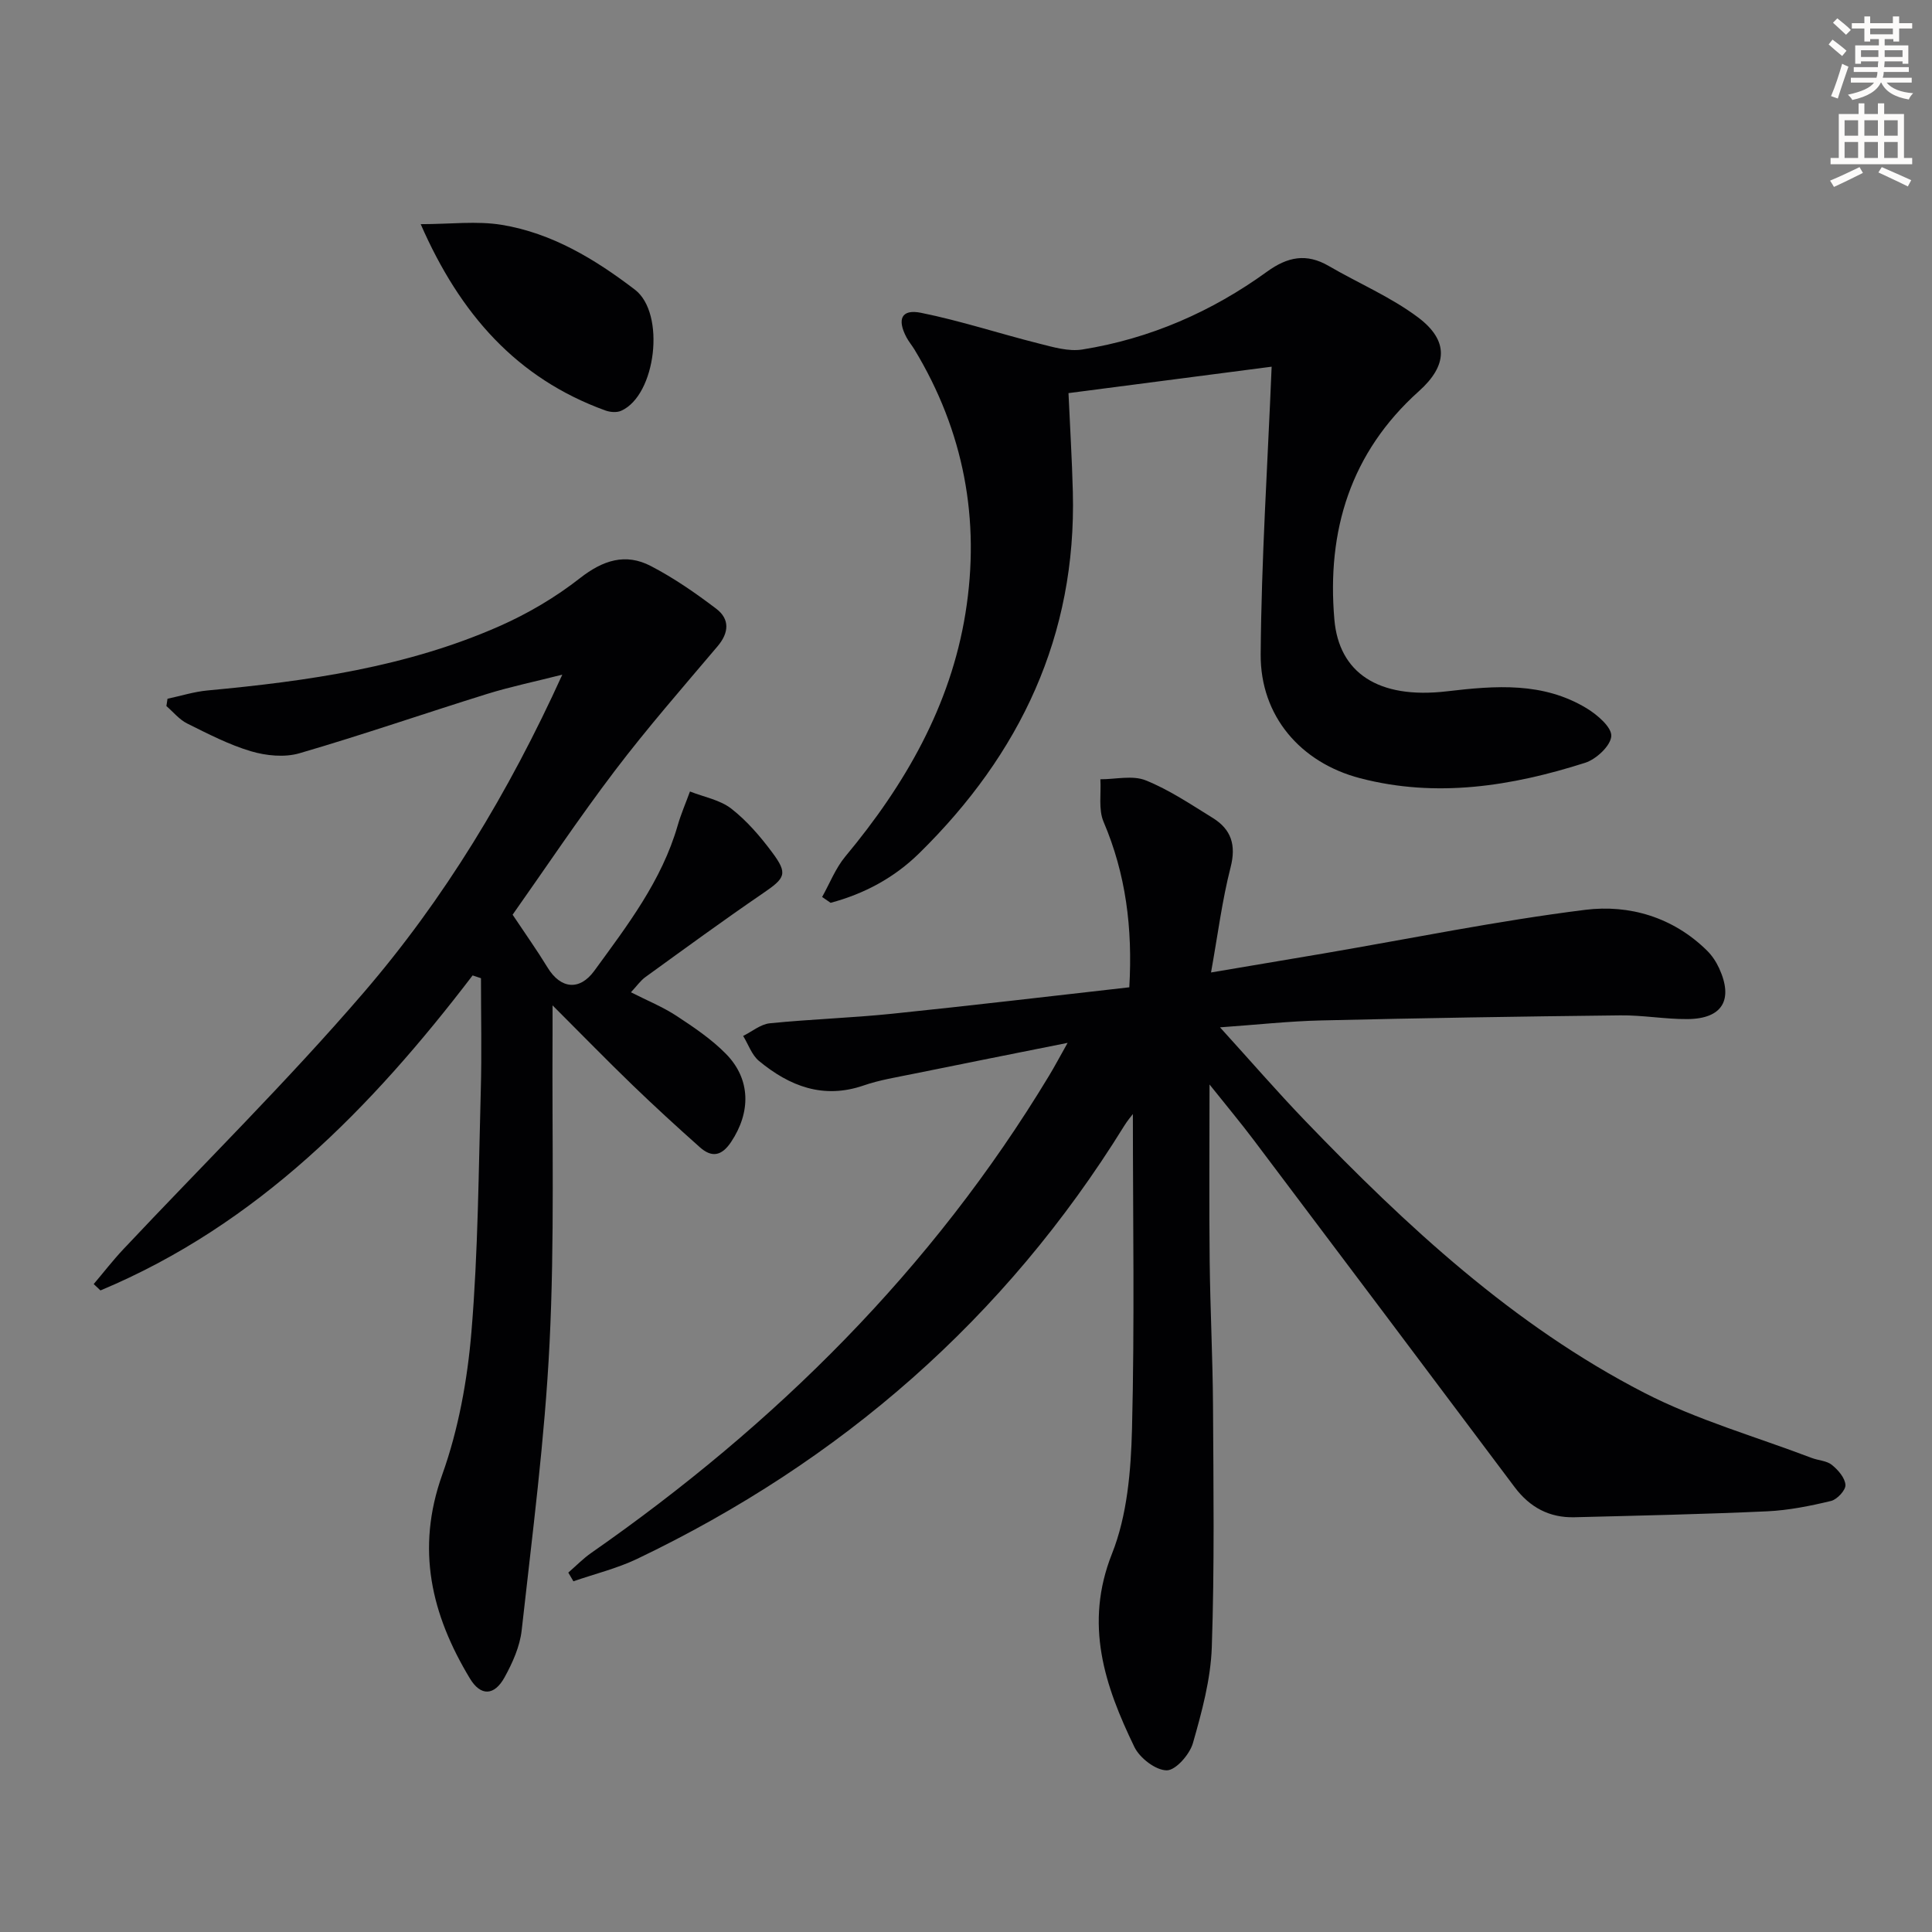 <svg enable-background="new 0 0 400 400" viewBox="0 0 400 400" xmlns="http://www.w3.org/2000/svg"><rect x="0" y="0" width="400" height="400" fill="#808080" stroke="none"/><path d="m378.6 9.2.8-1c.9.7 1.9 1.4 2.9 2.3l-.9 1.1c-1.1-.9-2-1.7-2.8-2.4zm.5 10.7c.9-2.1 1.6-4.3 2.3-6.7.4.2.8.4 1.3.6-.7 2.1-1.5 4.3-2.2 6.6zm.4-15.2.9-.9c1 .8 2 1.6 2.8 2.4l-1 1c-1-.9-1.9-1.8-2.7-2.5zm12.5-1.3h1.2v1.4h2.7v1.1h-2.7v2.7h-1.2v-.5h-1.8v1.3h4.9v3.8h-1.2v-.5h-3.7c0 .4-.1.9-.1 1.2h5.1v1h-5.2c0 .5-.1.9-.2 1.2h6v1h-5.2c1.1 1.3 2.9 2 5.5 2.2-.4.4-.7.8-.9 1.3-2.9-.5-4.8-1.6-5.7-3.5h-.1c-.8 1.7-2.7 2.9-5.9 3.6-.2-.4-.6-.8-.9-1.1 2.8-.6 4.6-1.4 5.4-2.5h-4.8v-1h5.3c.1-.3.2-.7.2-1.2h-4.9v-1h5c0-.4 0-.8.1-1.2h-3.6v.5h-1.2v-3.8h4.9v-1.3h-1.8v.5h-1.2v-2.7h-2.6v-1.1h2.6v-1.4h1.2v1.4h4.7v-1.4zm-6.7 8.4h3.6c0-.4 0-.9 0-1.4h-3.6zm1.9-4.7h4.7v-1.2h-4.7zm6.7 3.3h-3.7v1.4h3.7z" fill="#fcfbfa"/><path d="m384.7 21.4h1.3v2.2h2.8v-2.2h1.3v2.2h4.1v9.1h1.7v1.3h-16.9v-1.3h1.7v-9.1h4.1v-2.2zm.3 13.2.7 1.2c-1.8.9-3.8 1.9-6 2.9-.2-.4-.5-.8-.8-1.3 2.4-1 4.4-2 6.1-2.8zm-3.1-6.5h2.8v-3.2h-2.8zm0 4.6h2.8v-3.3h-2.8zm4.1-4.6h2.8v-3.2h-2.8zm0 4.6h2.8v-3.3h-2.8zm3.6 1.9c2.1.9 4.1 1.8 6.1 2.7l-.7 1.3c-2.2-1.1-4.2-2-6.1-2.9zm3.3-9.7h-2.8v3.2h2.8zm-2.8 7.8h2.8v-3.3h-2.8z" fill="#fcfbfa"/><g fill="#010103"><path d="m250.42 224.53c0 13.05-.1 24.81.03 36.56.11 9.98.63 19.96.69 29.95.09 16.67.32 33.34-.25 49.99-.23 6.68-2.06 13.39-3.91 19.87-.67 2.34-3.57 5.65-5.43 5.63-2.3-.02-5.58-2.55-6.69-4.84-6.14-12.7-10.44-25.39-4.63-40.02 3.15-7.93 3.92-17.16 4.14-25.84.55-21.79.18-43.59.18-65.18-.27.36-1.13 1.36-1.81 2.47-24.69 39.9-58.63 69.43-100.81 89.62-4.19 2-8.8 3.12-13.21 4.65-.35-.6-.71-1.2-1.06-1.8 1.58-1.37 3.06-2.9 4.77-4.09 38.16-26.61 70.57-58.72 94.74-98.74 1.2-1.98 2.28-4.03 3.87-6.85-11.17 2.24-21.62 4.31-32.06 6.44-3.41.7-6.89 1.25-10.16 2.38-8.37 2.89-15.36.15-21.68-5.07-1.5-1.24-2.2-3.43-3.28-5.18 1.84-.91 3.62-2.43 5.53-2.62 8.43-.85 16.93-1.11 25.36-1.98 16.33-1.68 32.63-3.62 49.06-5.47.71-12.29-.72-23.46-5.33-34.27-1.09-2.56-.48-5.85-.66-8.8 3.15.01 6.66-.87 9.38.22 4.88 1.96 9.36 4.99 13.88 7.78 3.83 2.37 4.89 5.6 3.7 10.24-1.75 6.82-2.63 13.86-4.05 21.76 8.52-1.44 15.99-2.69 23.45-3.96 18-3.08 35.93-6.75 54.03-9.01 9.15-1.14 18.2 1.53 25.21 8.44 1.04 1.02 1.9 2.33 2.51 3.66 3 6.54.66 10.46-6.53 10.52-4.64.04-9.3-.83-13.94-.77-20.64.23-41.28.56-61.92 1.05-6.6.15-13.18.88-20.95 1.43 6.32 6.95 11.81 13.3 17.62 19.34 20.97 21.79 43.08 42.34 70.19 56.31 10.97 5.65 23.09 9.08 34.69 13.5 1.39.53 3.11.57 4.18 1.44 1.29 1.04 2.72 2.68 2.81 4.15.07 1.08-1.73 3.02-3 3.32-4.32 1.04-8.76 1.93-13.19 2.14-13.29.61-26.6.89-39.91 1.23-5.19.13-9.24-2.04-12.38-6.22-17.97-23.98-35.98-47.92-54.01-71.85-2.69-3.57-5.56-7.01-9.17-11.53z"/><path d="m97.85 201.95c-20.96 27.45-44.62 51.65-77.05 65.22-.47-.44-.93-.88-1.4-1.32 2.03-2.39 3.95-4.88 6.09-7.16 16.63-17.69 33.96-34.77 49.77-53.15 16.74-19.46 30.03-41.39 41.16-65.86-5.76 1.46-10.72 2.49-15.53 3.98-12.99 4.04-25.85 8.5-38.91 12.3-3.07.89-6.88.51-10.02-.42-4.57-1.36-8.91-3.61-13.21-5.75-1.63-.81-2.88-2.38-4.3-3.61.08-.5.15-1.01.23-1.51 2.76-.59 5.5-1.46 8.3-1.72 20.72-1.93 41.25-4.84 60.47-13.33 5.88-2.6 11.59-5.97 16.64-9.93 4.75-3.71 9.42-5.23 14.66-2.5 4.77 2.48 9.26 5.59 13.55 8.85 2.79 2.12 2.67 4.93.27 7.76-7.2 8.51-14.55 16.92-21.28 25.78-7.53 9.92-14.45 20.3-21.16 29.8 2.76 4.14 5.12 7.46 7.24 10.94 2.7 4.43 6.62 4.86 9.67.68 6.85-9.4 13.97-18.65 17.27-30.11.69-2.39 1.69-4.68 2.54-7.02 2.88 1.14 6.19 1.72 8.54 3.54 3.23 2.51 6 5.74 8.46 9.04 3.33 4.47 2.76 5.32-1.91 8.51-8.21 5.61-16.24 11.49-24.3 17.32-1.04.75-1.81 1.88-3.01 3.16 3.39 1.73 6.61 3.03 9.47 4.91 3.59 2.36 7.24 4.82 10.23 7.87 5.14 5.25 5.13 12.08 1.03 18.22-1.99 2.98-4.05 3.24-6.49 1.06-4.72-4.2-9.38-8.47-13.93-12.86-5.25-5.07-10.35-10.3-16.54-16.49 0 2.84.01 4.41 0 5.99-.13 21.32.44 42.68-.62 63.95-.98 19.86-3.58 39.64-5.77 59.43-.37 3.36-1.89 6.75-3.55 9.76-2.13 3.85-4.94 3.92-7.16.25-7.97-13.21-11.26-26.78-5.73-42.24 3.36-9.41 5.21-19.62 6.04-29.6 1.38-16.55 1.47-33.21 1.93-49.83.22-7.77.04-15.55.04-23.33-.57-.2-1.15-.39-1.73-.58z"/><path d="m170.21 185.71c1.58-2.82 2.78-5.95 4.81-8.39 12.34-14.82 21.77-31.14 24.87-50.37 3.12-19.36-.34-37.7-10.57-54.6-.52-.85-1.17-1.62-1.64-2.5-2-3.77-1.04-5.9 2.99-5.09 8.23 1.66 16.26 4.31 24.41 6.36 2.94.74 6.14 1.7 9.01 1.24 14.01-2.24 26.78-7.82 38.24-16.12 4.26-3.08 8.15-3.86 12.76-1.18 6.15 3.58 12.84 6.41 18.49 10.64 6.44 4.83 6.14 9.97.18 15.3-14.16 12.7-19.09 28.88-17.49 47.29.95 10.92 8.97 16.52 23.3 14.84 10.12-1.19 19.89-1.96 28.94 3.52 2.19 1.33 5.2 3.91 5.09 5.75-.12 2-3.12 4.8-5.42 5.53-15.22 4.85-30.76 7.32-46.59 3.19-12.33-3.22-20.67-12.89-20.58-25.65.14-19.57 1.43-39.13 2.27-59.55-13.1 1.71-27.42 3.57-42.06 5.47.31 6.97.73 13.71.9 20.46.76 29.74-10.88 54.25-31.79 74.79-5.2 5.11-11.39 8.41-18.36 10.28-.56-.4-1.16-.8-1.76-1.21z"/><path d="m87.1 46.41c6.17 0 11.63-.71 16.83.15 10.38 1.72 19.28 7.11 27.53 13.42 6.39 4.89 4.37 21.87-2.86 25.07-.92.41-2.3.29-3.28-.07-18.35-6.66-30.07-19.94-38.22-38.57z"/></g></svg>
